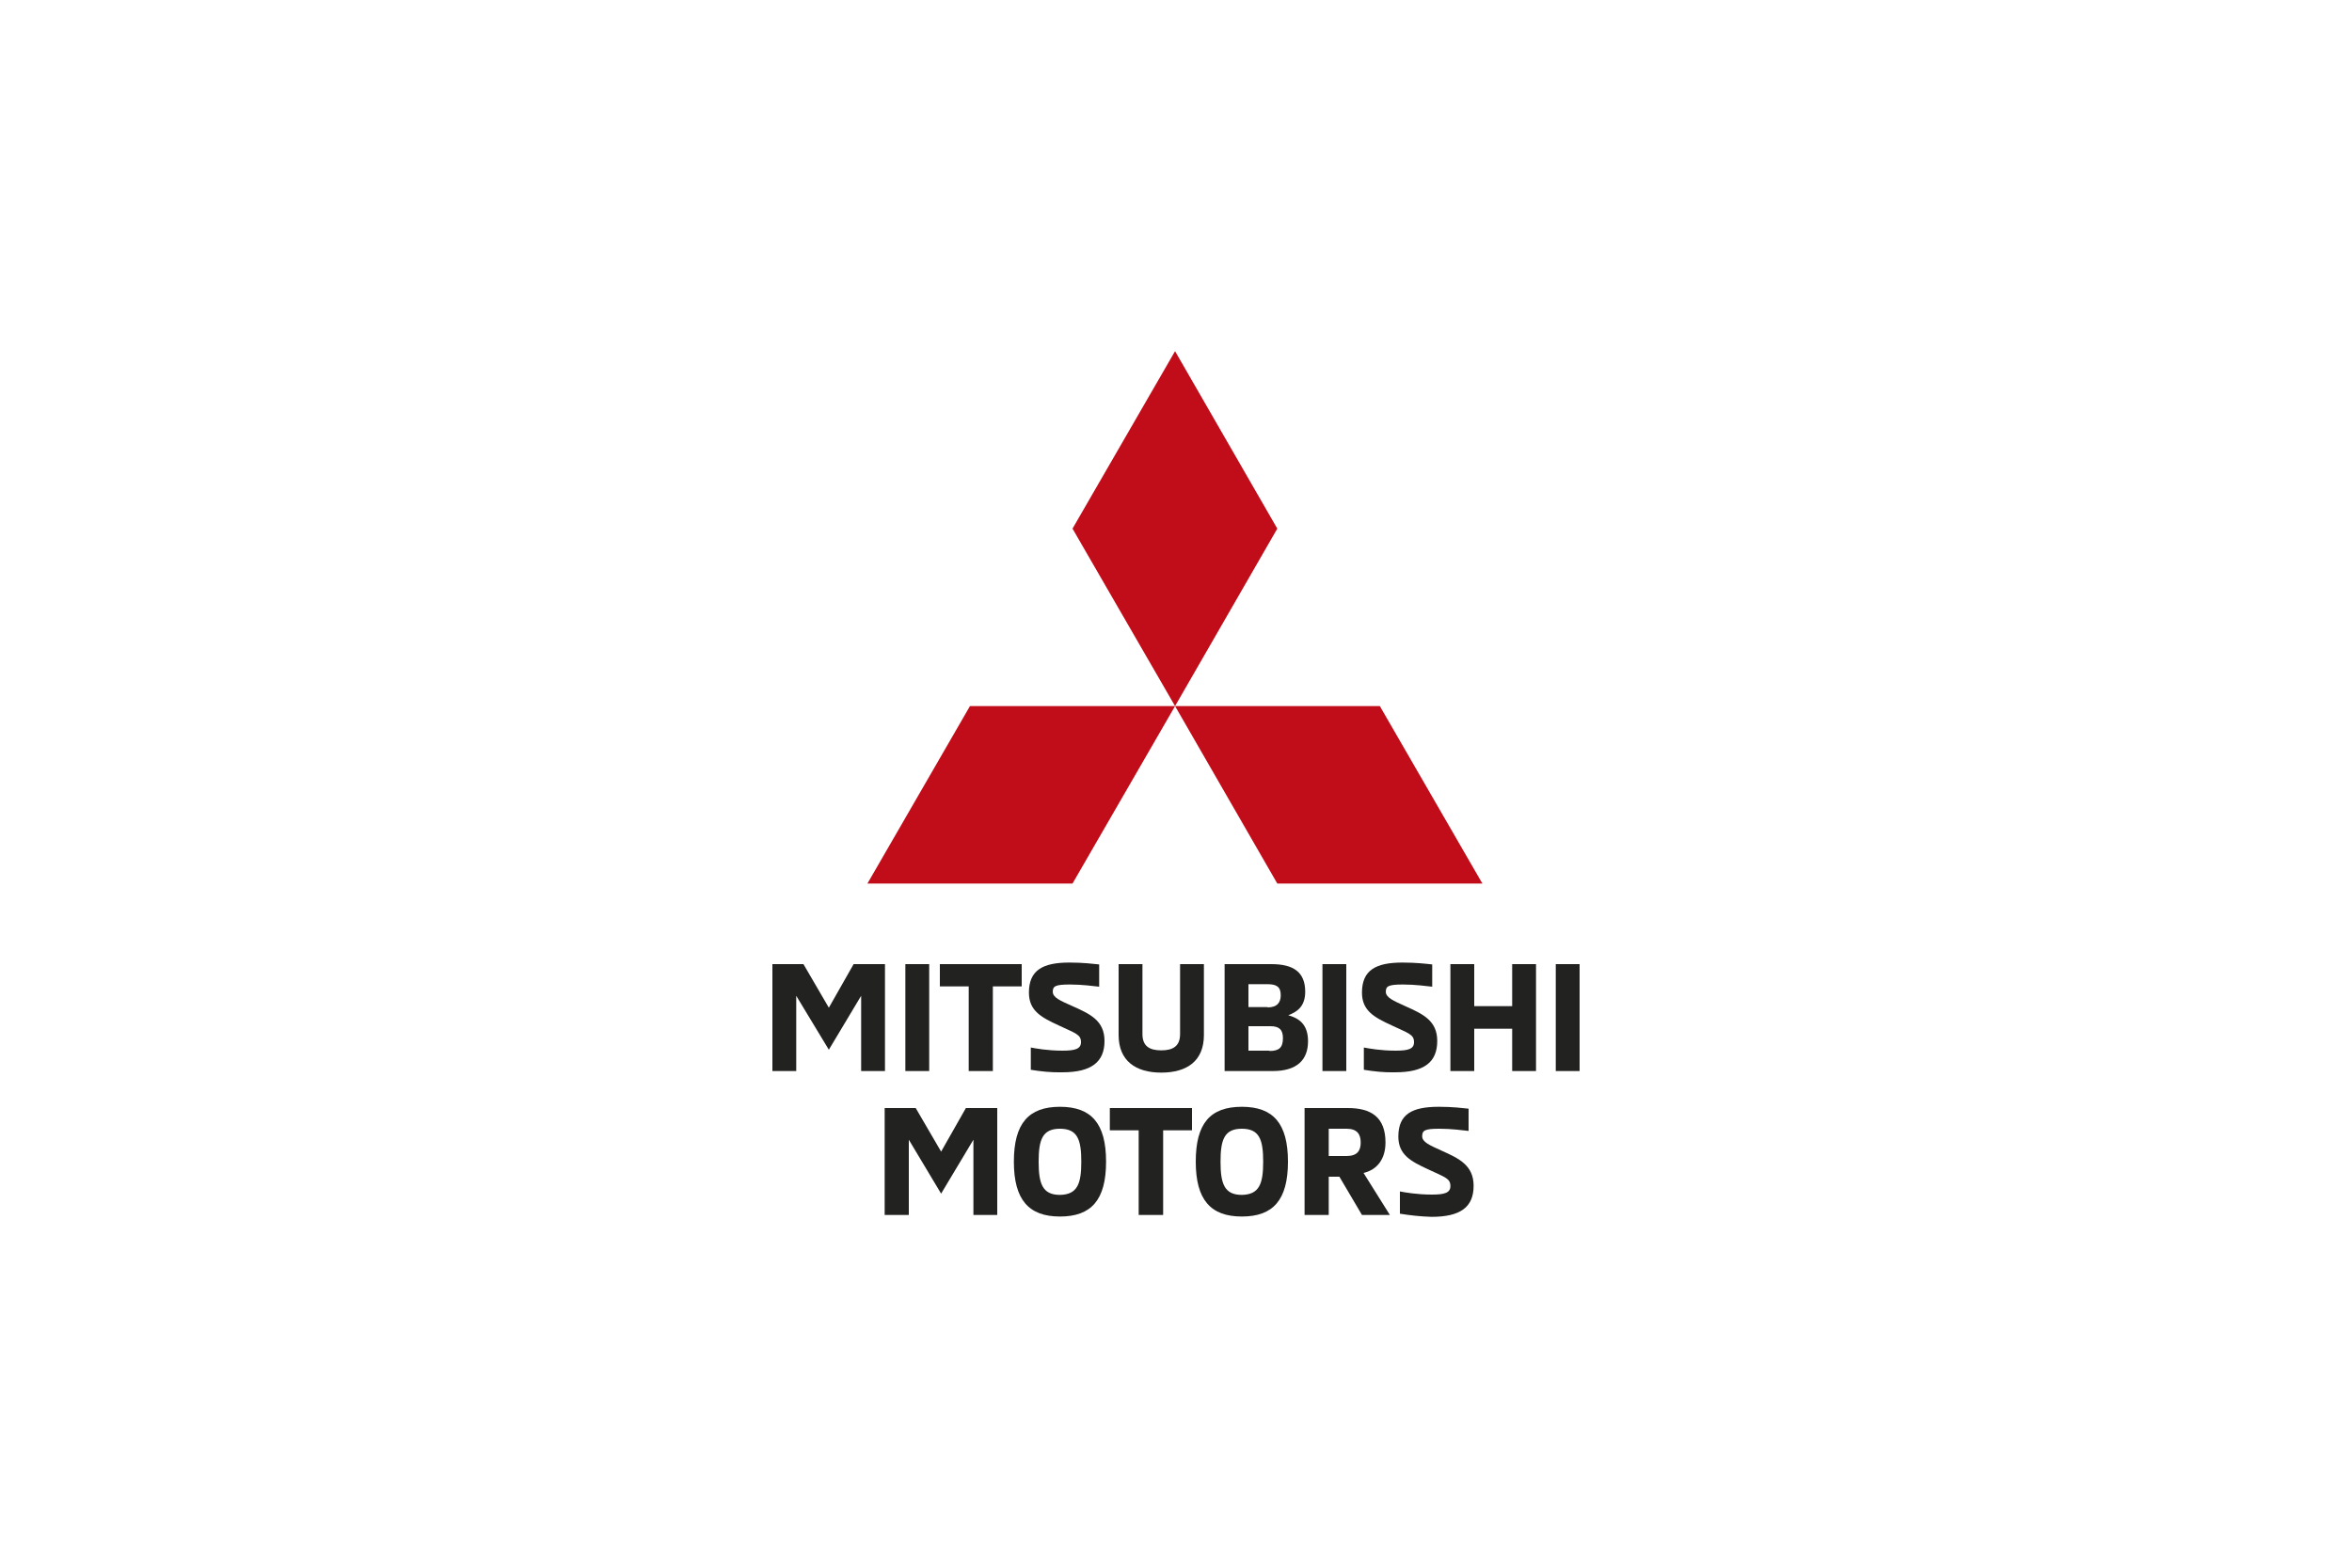 <?xml version="1.0" encoding="utf-8"?>
<!-- Generator: Adobe Illustrator 25.4.1, SVG Export Plug-In . SVG Version: 6.00 Build 0)  -->
<svg version="1.1" id="Capa_1" xmlns="http://www.w3.org/2000/svg" xmlns:xlink="http://www.w3.org/1999/xlink" x="0px" y="0px"
	 viewBox="0 0 750 500" style="enable-background:new 0 0 750 500;" xml:space="preserve">
<style type="text/css">
	.st0{fill:#222220;}
	.st1{fill:#C10D19;}
</style>
<g>
	<g>
		<polygon class="st0" points="282.2,307.5 282.2,341.6 274.6,341.6 274.6,317.6 264.3,334.8 253.9,317.6 253.9,341.6 246.3,341.6 
			246.3,307.5 256.2,307.5 264.3,321.4 272.2,307.5 		"/>
		<rect x="288.7" y="307.5" class="st0" width="7.6" height="34.1"/>
		<polygon class="st0" points="308.9,314.6 299.7,314.6 299.7,307.5 325.8,307.5 325.8,314.6 316.6,314.6 316.6,341.6 308.9,341.6 
					"/>
		<path class="st0" d="M328.7,341.2v-7.1c1.6,0.3,5.4,1,10.1,1c3.9,0,5.9-0.5,5.9-2.7c0-2.5-1.7-2.8-7.2-5.4
			c-5.4-2.5-9.4-4.6-9.4-10.4c0-7.1,4.3-9.6,12.9-9.6c4.4,0,7.5,0.4,9.5,0.6v7.1c-1.9-0.2-5.4-0.7-9.3-0.7c-4.6,0-5.5,0.5-5.5,2.3
			c0,1.9,2.5,2.9,6.3,4.6c5.6,2.5,10.2,4.6,10.2,11.1c0,6.8-4.3,10-13.4,10C335.2,342.1,331.8,341.7,328.7,341.2"/>
		<path class="st0" d="M356.7,330.1v-22.6h7.6v22.3c0,3.9,2.3,5.2,6,5.2c3.7,0,6-1.3,6-5.2v-22.3h7.6v22.6c0,8.3-5.4,12-13.6,12
			C362.1,342.1,356.7,338.3,356.7,330.1"/>
		<path class="st0" d="M390.5,307.5h14.9c7,0,10.8,2.5,10.8,8.8c0,4.9-2.8,6.5-5.4,7.5c3.1,0.9,6.3,2.6,6.3,8.3
			c0,6-3.6,9.5-11.2,9.5h-15.4V307.5z M404.2,321.3c3.1,0,4.2-1.6,4.2-3.9c0-2.7-1.4-3.5-4.2-3.5h-6.1v7.3H404.2z M404.8,335.2
			c3.1,0,4.3-1.1,4.3-4.1c0-2.7-1.2-3.8-4-3.8h-7v7.8H404.8z"/>
		<rect x="421.7" y="307.5" class="st0" width="7.6" height="34.1"/>
		<path class="st0" d="M434.9,341.2v-7.1c1.6,0.3,5.4,1,10.1,1c4,0,5.9-0.5,5.9-2.7c0-2.5-1.7-2.8-7.2-5.4
			c-5.4-2.5-9.4-4.6-9.4-10.4c0-7.1,4.3-9.6,12.9-9.6c4.4,0,7.6,0.4,9.5,0.6v7.1c-1.9-0.2-5.4-0.7-9.3-0.7c-4.6,0-5.5,0.5-5.5,2.3
			c0,1.9,2.5,2.9,6.2,4.6c5.6,2.5,10.2,4.6,10.2,11.1c0,6.8-4.2,10-13.4,10C441.4,342.1,438,341.7,434.9,341.2"/>
		<polygon class="st0" points="489.8,307.5 489.8,341.6 482.2,341.6 482.2,328.1 470.1,328.1 470.1,341.6 462.5,341.6 462.5,307.5 
			470.1,307.5 470.1,320.9 482.2,320.9 482.2,307.5 		"/>
		<rect x="496.1" y="307.5" class="st0" width="7.6" height="34.1"/>
		<polygon class="st0" points="318,353.4 318,387.5 310.4,387.5 310.4,363.5 300.1,380.7 289.8,363.5 289.8,387.5 282.1,387.5 
			282.1,353.4 292,353.4 300.1,367.3 308,353.4 		"/>
		<path class="st0" d="M323.3,370.5c0-12.2,4.7-17.5,14.7-17.5c10,0,14.7,5.3,14.7,17.5c0,12.2-4.7,17.5-14.7,17.5
			C328,388,323.3,382.6,323.3,370.5 M344.8,370.5c0-7-1.2-10.5-6.8-10.5c-5.6,0-6.8,3.5-6.8,10.5c0,7,1.2,10.6,6.8,10.6
			C343.6,381,344.8,377.5,344.8,370.5"/>
		<polygon class="st0" points="363.1,360.5 353.9,360.5 353.9,353.4 380.1,353.4 380.1,360.5 370.9,360.5 370.9,387.5 363.1,387.5 
					"/>
		<path class="st0" d="M381.3,370.5c0-12.2,4.6-17.5,14.7-17.5c10,0,14.7,5.3,14.7,17.5c0,12.2-4.7,17.5-14.7,17.5
			C386,388,381.3,382.6,381.3,370.5 M402.8,370.5c0-7-1.2-10.5-6.8-10.5c-5.6,0-6.8,3.5-6.8,10.5c0,7,1.2,10.6,6.8,10.6
			C401.6,381,402.8,377.5,402.8,370.5"/>
		<path class="st0" d="M416,353.4h13.8c7.3,0,12,2.8,12,11c0,5.3-2.7,8.7-7,9.7l8.4,13.4h-8.9l-7.2-12.2h-3.4v12.2H416V353.4z
			 M429.4,368.7c3.4,0,4.5-1.7,4.5-4.3c0-2.6-1.1-4.4-4.5-4.4h-5.7v8.7H429.4z"/>
		<path class="st0" d="M446.4,387.1V380c1.6,0.3,5.4,1,10.2,1c3.9,0,5.9-0.5,5.9-2.7c0-2.5-1.7-2.8-7.2-5.4
			c-5.4-2.5-9.4-4.6-9.4-10.4c0-7.1,4.3-9.5,12.9-9.5c4.4,0,7.5,0.4,9.5,0.6v7.1c-1.9-0.2-5.4-0.7-9.3-0.7c-4.6,0-5.5,0.5-5.5,2.4
			c0,1.9,2.5,2.9,6.2,4.6c5.6,2.5,10.2,4.7,10.2,11.2c0,6.8-4.2,9.9-13.4,9.9C452.9,388,449.5,387.6,446.4,387.1"/>
	</g>
	<g>
		<polygon class="st1" points="342,168.6 374.7,225.2 407.3,168.6 374.7,112 		"/>
		<polygon class="st1" points="440,225.2 374.7,225.2 407.3,281.8 472.7,281.8 		"/>
		<polygon class="st1" points="309.3,225.2 374.7,225.2 342,281.8 276.6,281.8 		"/>
	</g>
</g>
</svg>
